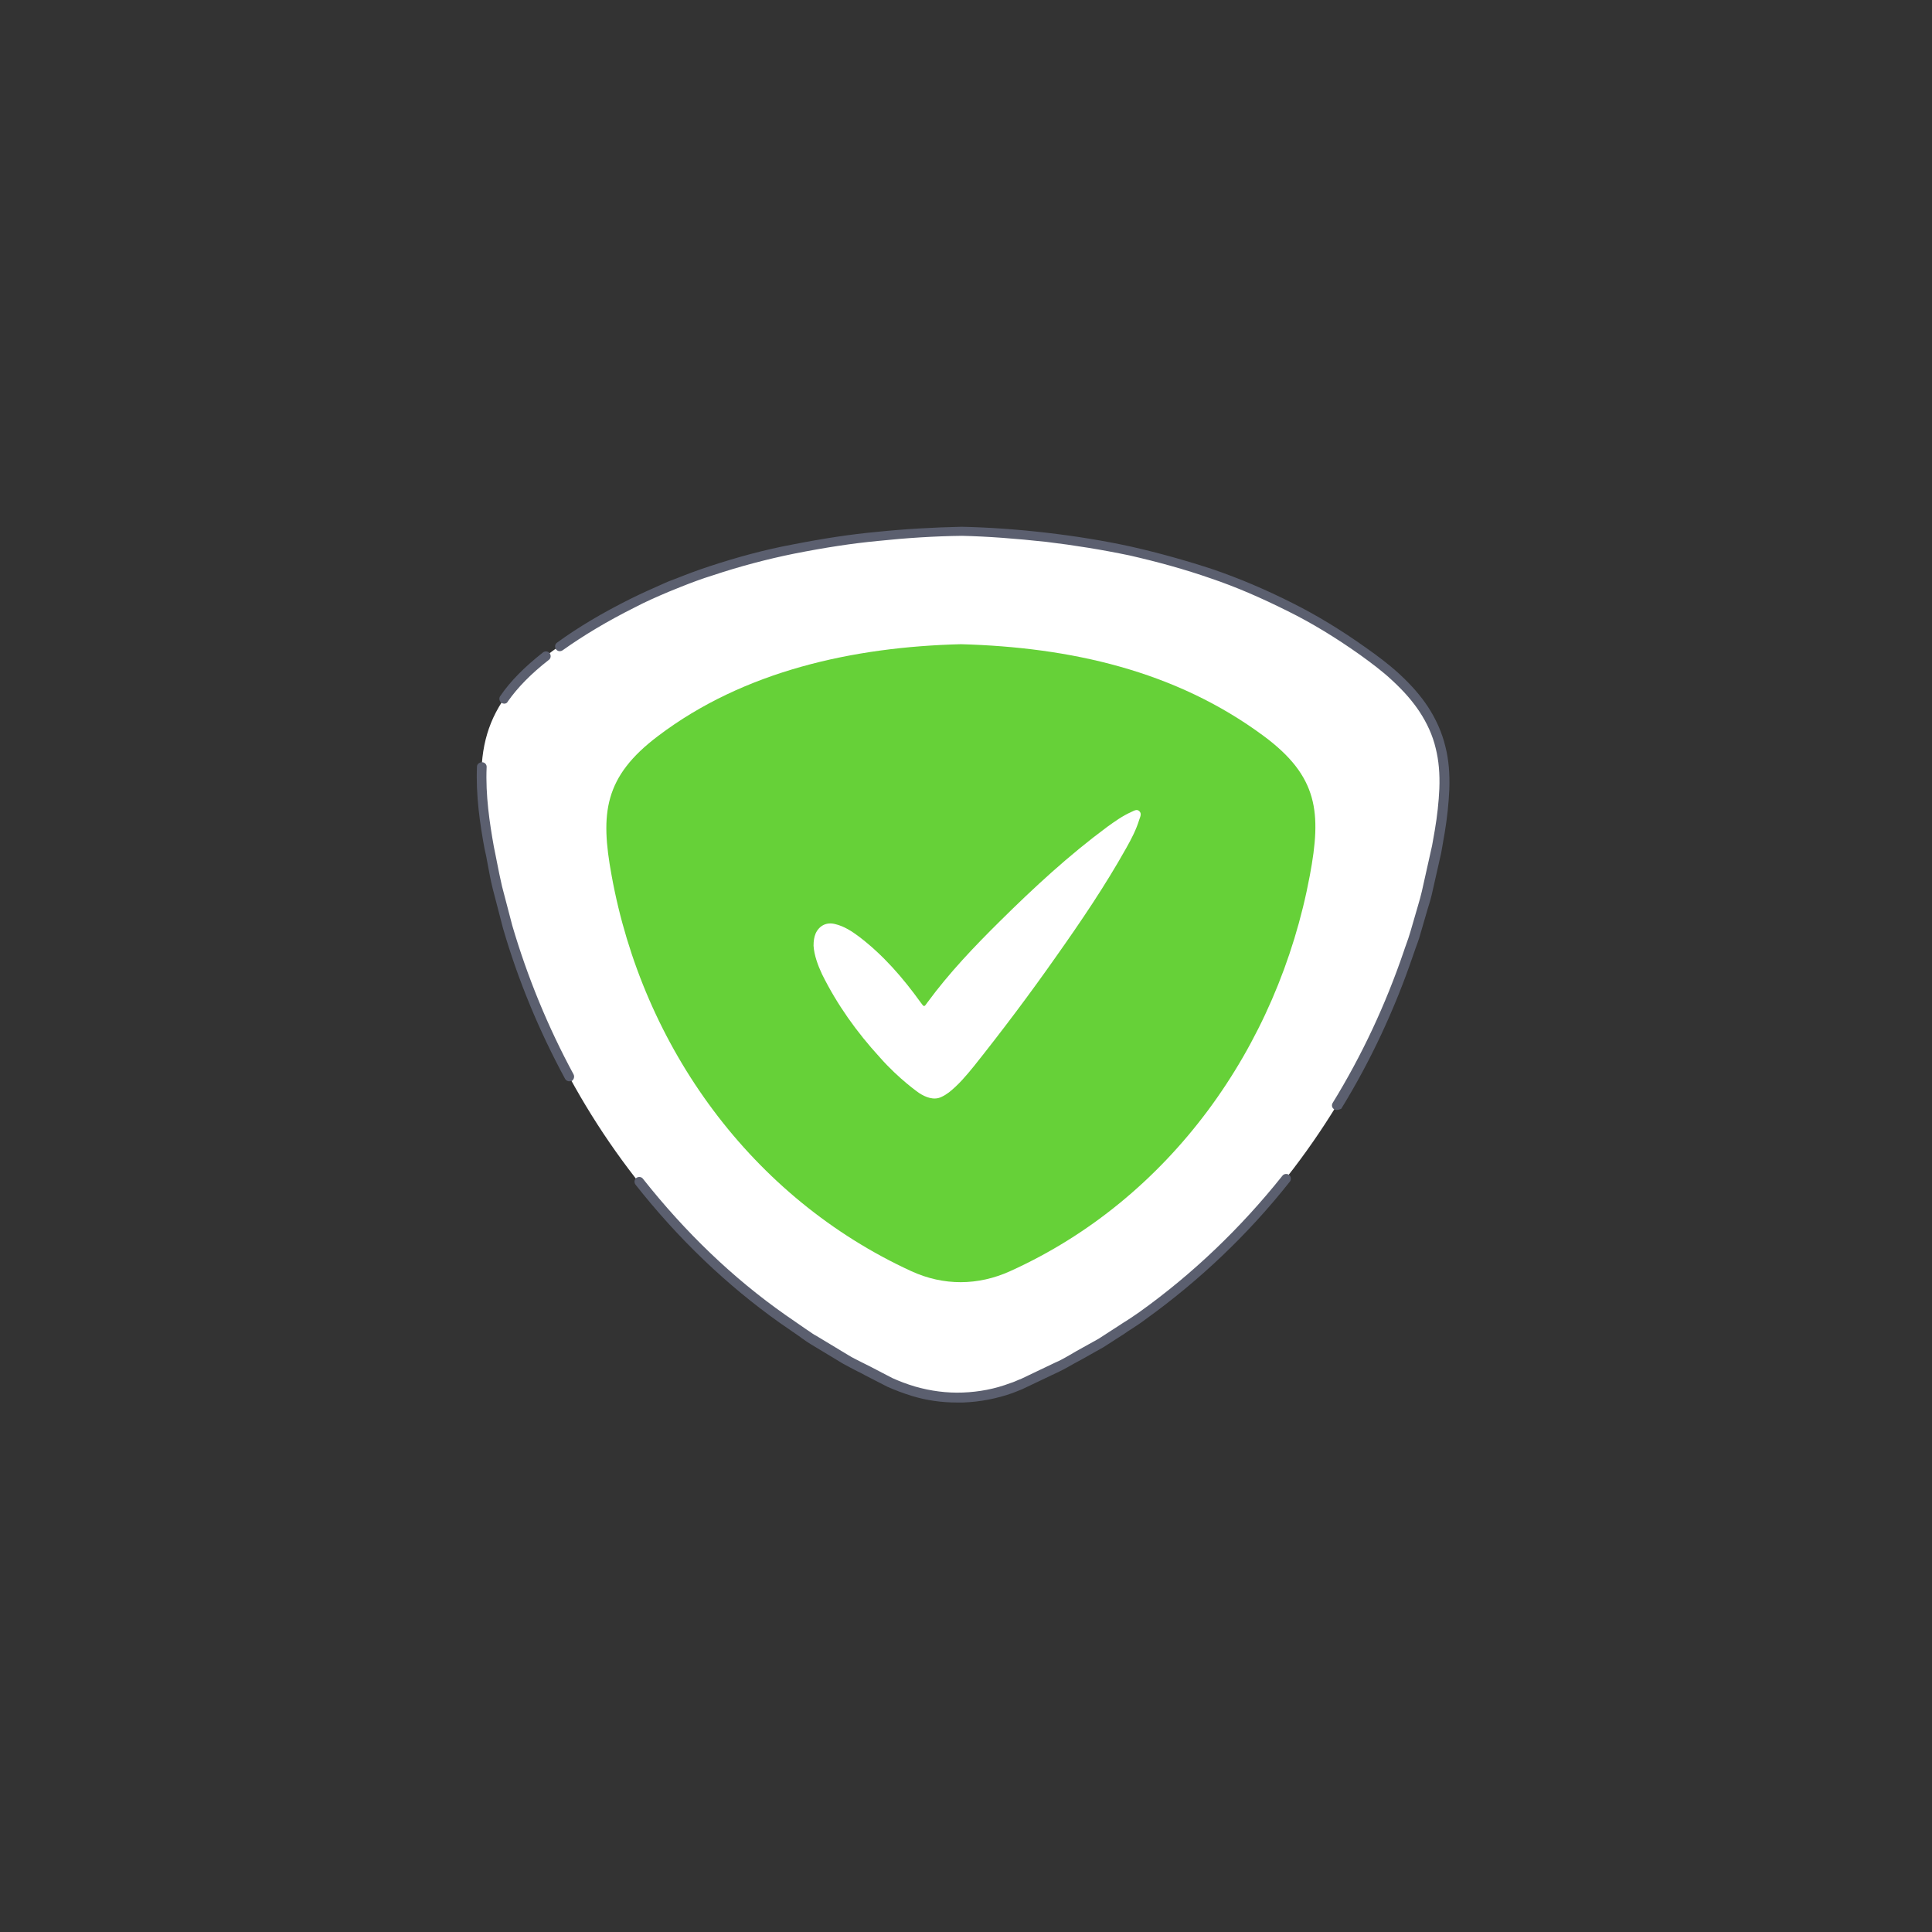 <?xml version="1.0" encoding="utf-8"?>
<!-- Generator: Adobe Illustrator 27.0.0, SVG Export Plug-In . SVG Version: 6.00 Build 0)  -->
<svg version="1.1" id="Layer_1" xmlns="http://www.w3.org/2000/svg" xmlns:xlink="http://www.w3.org/1999/xlink" x="0px" y="0px"
	 viewBox="0 0 640 640" style="enable-background:new 0 0 640 640;" xml:space="preserve">
<rect x="0" y="0" width="640" height="640" fill="#333333" stroke="none"/>
<style type="text/css">
	.st0{fill:#FFFFFF;}
	.st1{fill:#5B5F6F;}
	.st2{fill:#66D138;}
	.st3{clip-path:url(#SVGID_00000018944476128547914110000011609660731042877611_);}
</style>
<g>
	<path class="st0" d="M183.1,215.6c39-28.8,88.4-39,136.7-39.7c49.1,1.9,96.4,12.9,135.8,42.8c24.5,18.6,25.7,34.9,20.1,63
		c-15.3,77-64.8,145-136.9,176.6c-14.5,6.4-30,6.3-44.4-0.5C222.9,424,174.6,355.6,161.5,278.1C156.8,250,158.7,233.7,183.1,215.6"
		/>
</g>
<g>
	<path class="st1" d="M316.9,464.6c-5,0-10-0.7-14.9-2.2c-2.9-0.9-5.5-1.9-8-3l-7.4-3.8c-0.9-0.5-1.8-1-2.7-1.4
		c-1.5-0.8-3.1-1.6-4.7-2.5l-10.6-6.4c-0.8-0.5-1.6-1-2.4-1.6c-0.4-0.3-0.8-0.5-1.1-0.8l-6.8-4.7c-17.6-12.5-33.7-27.9-47.8-45.8
		c-0.5-0.7-0.4-1.7,0.3-2.2c0.7-0.5,1.7-0.4,2.2,0.3c14,17.7,29.8,32.9,47.2,45.1l6.8,4.7c0.4,0.3,0.8,0.5,1.2,0.8
		c0.7,0.5,1.4,1,2.2,1.4l10.6,6.4c1.4,0.9,3,1.6,4.5,2.4c0.9,0.5,1.9,0.9,2.8,1.4l7.3,3.8c2.2,1,4.8,2,7.5,2.8
		c5.2,1.5,10.6,2.2,15.8,2c5.4-0.2,10.7-1.2,15.7-3.1c1-0.3,1.9-0.7,2.8-1.1l1-0.4l11.1-5.3c1.7-0.7,3.2-1.6,4.8-2.5
		c0.8-0.5,1.6-0.9,2.4-1.4l7.2-4l6.8-4.4c0.8-0.5,1.6-1.1,2.5-1.6c1.5-1,2.9-1.9,4.3-2.9c17.6-12.6,33.5-27.8,47.3-45.1
		c0.5-0.7,1.6-0.8,2.2-0.3c0.7,0.5,0.8,1.6,0.3,2.2c-13.9,17.6-30.1,32.9-47.9,45.7c-1.4,1.1-3,2.1-4.5,3.1c-0.8,0.5-1.6,1-2.4,1.6
		l-7,4.5l-7.3,4.1c-0.8,0.4-1.6,0.9-2.4,1.3c-1.6,0.9-3.3,1.9-5,2.7l-12.2,5.8c-1,0.4-2,0.8-3,1.2c-5.3,1.9-10.9,3-16.6,3.2
		C318.2,464.6,317.5,464.6,316.9,464.6z M442.8,367.7c-0.3,0-0.6-0.1-0.8-0.2c-0.8-0.5-1-1.4-0.5-2.2c9.6-15.6,17.5-32.5,23.5-50.1
		c0.3-0.8,0.5-1.6,0.8-2.3c0.5-1.4,1-2.8,1.4-4.2l2.5-8.6c0.5-1.6,0.9-3.2,1.3-4.8l3.4-15.2c0.3-1.7,0.6-3.4,0.9-5.1
		c0.8-4.7,1.3-9.3,1.5-13.7c0.2-5-0.2-9.4-1.2-13.4c-1-4.3-2.9-8.4-5.4-12.2c-2.2-3.3-5-6.6-8.9-10.2c-3.4-3.2-7.2-6-10.8-8.6
		c-7.9-5.6-15.9-10.5-23.8-14.4c-9-4.5-17.3-8.1-25.6-10.9c-8.6-3-17.7-5.5-26.9-7.6c-9.1-1.9-18.4-3.4-27.6-4.5
		c-10.2-1.1-19.3-1.8-27.9-2c-9,0.1-18.4,0.7-27.9,1.7c-8.5,0.8-17.6,2.2-27.7,4.2c-8.9,1.8-18,4.2-27,7.2
		c-3.6,1.1-7.3,2.5-10.8,3.9l-3.7,1.5c-3.8,1.6-7.7,3.3-11.3,5.2c-9.2,4.6-17,9.3-23.9,14.2c-0.7,0.5-1.7,0.4-2.2-0.3
		c-0.5-0.7-0.4-1.7,0.3-2.2c7-5.1,14.9-9.8,24.3-14.5c3.8-1.9,7.7-3.6,11.5-5.3l1.4-0.6l2.4-0.9c3.5-1.4,7.2-2.8,10.9-4
		c9.1-3,18.3-5.5,27.4-7.2c10.2-2,19.3-3.4,28-4.2c9.6-1,19.1-1.5,28.2-1.7c8.8,0.2,18,0.8,28.3,2c9.4,1.1,18.8,2.6,27.9,4.6
		c9.3,2.1,18.5,4.7,27.3,7.6c8.4,2.9,17,6.5,26.1,11.1c8,4,16.2,9,24.2,14.7c3.7,2.6,7.6,5.5,11.2,8.8c4.1,3.8,7.1,7.3,9.4,10.8
		c2.7,4.1,4.7,8.6,5.8,13.2c1.1,4.3,1.5,9,1.3,14.3c-0.2,4.5-0.7,9.3-1.5,14.1c-0.3,1.7-0.6,3.5-0.9,5.2l-0.3,1.7l-3.1,13.7
		c-0.4,1.7-0.9,3.3-1.4,4.9l-2.5,8.6c-0.4,1.5-1,3-1.5,4.4c-0.3,0.8-0.5,1.5-0.8,2.3c-6.1,17.9-14.1,35-23.8,50.8
		C443.8,367.5,443.3,367.7,442.8,367.7z M188.6,358.2c-0.6,0-1.1-0.3-1.4-0.8c-8.6-15.9-15.6-32.7-20.6-50l-3.4-13.1
		c-0.7-2.8-1.2-5.6-1.7-8.3c-0.3-1.7-0.6-3.3-1-4.9c-1.5-8.1-2.9-17.6-2.5-27.1c0-0.9,0.8-1.5,1.7-1.5c0.9,0,1.6,0.8,1.5,1.7
		c-0.4,9.2,1,18.5,2.4,26.3c0.3,1.6,0.7,3.3,1,5c0.5,2.7,1.1,5.4,1.7,8.1l3.4,13c5,17,11.8,33.6,20.3,49.3c0.4,0.8,0.1,1.7-0.6,2.2
		C189.1,358.1,188.8,358.2,188.6,358.2z M167,233.1c-0.3,0-0.6-0.1-0.9-0.3c-0.7-0.5-0.9-1.5-0.4-2.2c3.4-5,8.1-9.7,14.2-14.5
		c0.7-0.5,1.7-0.4,2.2,0.3c0.5,0.7,0.4,1.7-0.3,2.2c-5.9,4.6-10.3,9.1-13.6,13.8C168,232.9,167.5,233.1,167,233.1z"/>
</g>
<g>
	<path class="st2" d="M202.6,290c10.3,56.9,46.4,106.8,99.3,131.1c10.7,4.9,22.1,4.8,32.7,0c52.9-23.9,88.7-74.3,99.3-131.1
		c3.9-20.8,2.8-32.8-15.3-46.2c-29.3-21.7-64.2-29.4-100.3-30.4c-35.5,0.9-71.8,8.8-100.3,30.4C200.1,257.3,198.8,269.4,202.6,290
		L202.6,290z"/>
</g>
<g>
	<defs>
		<rect id="SVGID_1_" x="269.5" y="268.4" width="108.5" height="95.7"/>
	</defs>
	<clipPath id="SVGID_00000147927553224229090010000014671934665502725801_">
		<use xlink:href="#SVGID_1_"  style="overflow:visible;"/>
	</clipPath>
	<g style="clip-path:url(#SVGID_00000147927553224229090010000014671934665502725801_);">
		<g>
			<path class="st0" d="M269.5,313.3c0-1.7,0.2-2.9,0.7-4.1c1.2-2.6,3.6-3.8,6.4-3.1c3,0.7,5.6,2.4,8,4.2c8,6.1,14.5,13.6,20.4,21.8
				c1.1,1.5,1.1,1.6,2.2,0c7.2-9.8,15.5-18.5,24.1-27c11.2-11.1,22.8-21.8,35.5-31.2c2.5-1.8,5-3.6,7.9-4.9c0.9-0.4,1.9-1.1,2.7-0.3
				c0.9,0.8,0.3,1.9,0,2.8c-1,3.3-2.6,6.4-4.3,9.4c-7,12.5-15,24.3-23.2,35.9c-8.7,12.4-17.8,24.5-27.2,36.3
				c-2.6,3.2-5.2,6.3-8.4,8.8c-0.8,0.6-1.6,1.1-2.5,1.5c-2.5,1.2-5.3,0-7.3-1.3c0,0-6.7-4.6-13.1-11.9c-7.6-8.3-14.1-17.4-19.1-27.5
				C270.9,319.7,269.7,316.4,269.5,313.3z"/>
		</g>
	</g>
</g>
</svg>
